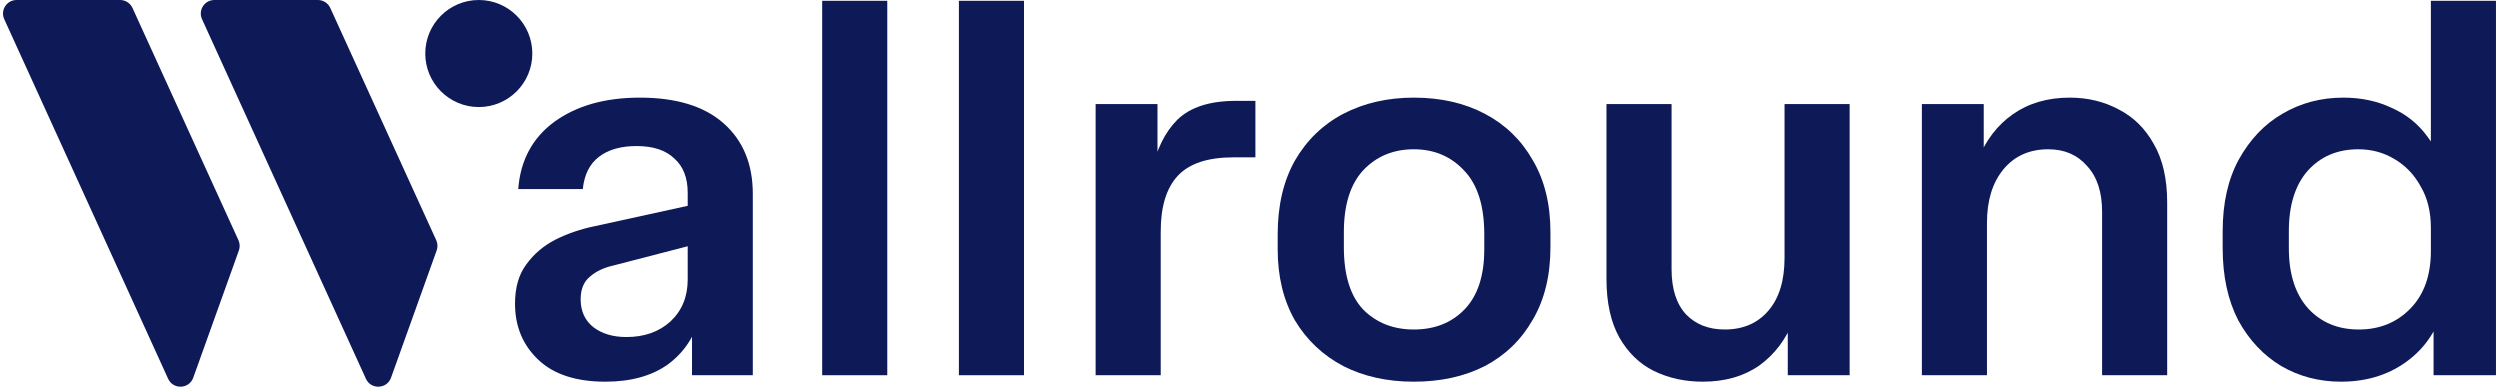 <svg width="553" height="86" viewBox="0 0 553 86" fill="none" xmlns="http://www.w3.org/2000/svg">
<path d="M491.656 51.108C491.656 44.92 492.846 39.644 495.226 35.281C497.686 30.838 500.899 27.466 504.865 25.166C508.911 22.786 513.394 21.596 518.312 21.596C522.279 21.596 525.849 22.349 529.022 23.857C532.275 25.285 534.933 27.427 536.995 30.283C539.137 33.059 540.486 36.431 541.041 40.398L537.709 37.542V0.176H552.108V83H538.304V68.482L541.041 65.626C539.931 71.496 537.273 76.098 533.068 79.43C528.864 82.762 523.786 84.428 517.836 84.428C512.997 84.428 508.594 83.278 504.627 80.977C500.661 78.597 497.487 75.225 495.107 70.862C492.807 66.419 491.656 61.104 491.656 54.916V51.108ZM521.644 33.02C517.043 33.02 513.314 34.606 510.458 37.78C507.682 40.953 506.293 45.396 506.293 51.108V54.916C506.293 60.628 507.721 65.07 510.577 68.244C513.433 71.338 517.162 72.885 521.763 72.885C526.365 72.885 530.173 71.338 533.187 68.244C536.202 65.15 537.709 60.906 537.709 55.511V50.394C537.709 46.824 536.956 43.77 535.448 41.231C534.02 38.613 532.077 36.59 529.617 35.162C527.237 33.734 524.58 33.02 521.644 33.02Z" fill="#0E1958"/>
<path d="M425.117 83V23.024H438.802V35.4H437.493C439.239 31.036 441.817 27.665 445.228 25.285C448.719 22.825 452.924 21.596 457.842 21.596C461.809 21.596 465.419 22.468 468.671 24.214C471.924 25.88 474.502 28.418 476.406 31.83C478.39 35.241 479.381 39.565 479.381 44.801V83H464.982V46.824C464.982 42.46 463.872 39.089 461.65 36.709C459.508 34.249 456.652 33.02 453.082 33.02C448.878 33.02 445.546 34.527 443.086 37.542C440.706 40.477 439.516 44.404 439.516 49.323V83H425.117Z" fill="#0E1958"/>
<path d="M409.14 23.023V82.999H395.455V70.742H396.764C395.098 75.026 392.559 78.398 389.148 80.857C385.736 83.237 381.571 84.427 376.653 84.427C372.686 84.427 369.076 83.634 365.824 82.047C362.65 80.461 360.112 78.001 358.208 74.669C356.304 71.258 355.352 66.934 355.352 61.698V23.023H369.751V59.556C369.751 63.92 370.822 67.252 372.964 69.552C375.106 71.774 377.962 72.884 381.532 72.884C385.578 72.884 388.791 71.496 391.171 68.719C393.551 65.943 394.741 62.055 394.741 57.057V23.023H409.14Z" fill="#0E1958"/>
<path d="M297.262 54.678C297.262 60.866 298.69 65.467 301.546 68.482C304.481 71.417 308.21 72.885 312.732 72.885C317.333 72.885 321.062 71.417 323.918 68.482C326.853 65.467 328.321 61.024 328.321 55.154V51.822C328.321 45.554 326.853 40.874 323.918 37.78C320.983 34.606 317.254 33.02 312.732 33.02C308.21 33.02 304.481 34.567 301.546 37.661C298.69 40.755 297.262 45.316 297.262 51.346V54.678ZM342.958 54.678C342.958 60.945 341.649 66.3 339.031 70.743C336.492 75.185 332.962 78.597 328.44 80.977C323.918 83.277 318.682 84.428 312.732 84.428C306.861 84.428 301.665 83.277 297.143 80.977C292.621 78.597 289.051 75.225 286.433 70.862C283.894 66.419 282.625 61.183 282.625 55.154V51.822C282.625 45.475 283.894 40.041 286.433 35.519C289.051 30.997 292.621 27.546 297.143 25.166C301.744 22.786 306.941 21.596 312.732 21.596C318.682 21.596 323.918 22.786 328.44 25.166C332.962 27.546 336.492 30.957 339.031 35.4C341.649 39.842 342.958 45.158 342.958 51.346V54.678Z" fill="#0E1958"/>
<path d="M242.352 83.001V23.025H256.037V38.138H254.728C255.759 33.14 257.663 29.252 260.44 26.476C263.296 23.699 267.619 22.311 273.411 22.311H277.695V34.806H272.816C267.183 34.806 263.097 36.154 260.559 38.852C258.02 41.549 256.751 45.674 256.751 51.228V83.001H242.352Z" fill="#0E1958"/>
<path d="M212.109 83V0.176H226.508V83H212.109Z" fill="#0E1958"/>
<path d="M181.867 83V0.176H196.266V83H181.867Z" fill="#0E1958"/>
<path d="M133.914 84.428C127.409 84.428 122.45 82.801 119.039 79.549C115.628 76.296 113.922 72.171 113.922 67.173C113.922 63.603 114.755 60.707 116.421 58.486C118.087 56.185 120.229 54.36 122.847 53.012C125.544 51.663 128.44 50.671 131.534 50.037L155.453 44.801V53.607L135.699 58.724C133.557 59.2 131.812 60.033 130.463 61.223C129.114 62.333 128.44 63.999 128.44 66.221C128.44 68.839 129.392 70.901 131.296 72.409C133.2 73.837 135.62 74.551 138.555 74.551C142.522 74.551 145.774 73.4 148.313 71.1C150.852 68.72 152.121 65.626 152.121 61.818V42.659C152.121 39.327 151.129 36.788 149.146 35.043C147.242 33.218 144.465 32.306 140.816 32.306C137.325 32.306 134.549 33.099 132.486 34.686C130.423 36.272 129.233 38.652 128.916 41.826H114.636C115.112 35.479 117.77 30.521 122.609 26.951C127.528 23.381 133.835 21.596 141.53 21.596C149.622 21.596 155.81 23.5 160.094 27.308C164.378 31.116 166.52 36.312 166.52 42.897V83H153.073V68.72L154.858 69.91C153.668 74.432 151.288 78.002 147.718 80.62C144.148 83.158 139.547 84.428 133.914 84.428Z" fill="#0E1958"/>
<path d="M26.574 0H3.668C1.484 0 0.032 2.258 0.938 4.244L37.191 83.783C38.308 86.232 41.836 86.085 42.745 83.551L52.841 55.398C53.105 54.662 53.072 53.852 52.747 53.14L29.304 1.755C28.816 0.686 27.749 0 26.574 0Z" fill="#0E1958"/>
<path d="M70.324 0H47.417C45.234 0 43.782 2.258 44.688 4.244L80.942 83.783C82.058 86.232 85.586 86.085 86.495 83.551L96.591 55.398C96.856 54.662 96.822 53.852 96.497 53.14L73.054 1.755C72.566 0.686 71.499 0 70.324 0Z" fill="#0E1958"/>
<path d="M117.75 11.84C117.75 18.379 112.449 23.68 105.91 23.68C99.371 23.68 94.07 18.379 94.07 11.84C94.07 5.301 99.371 0 105.91 0C112.449 0 117.75 5.301 117.75 11.84Z" fill="#0E1958"/>
</svg>
